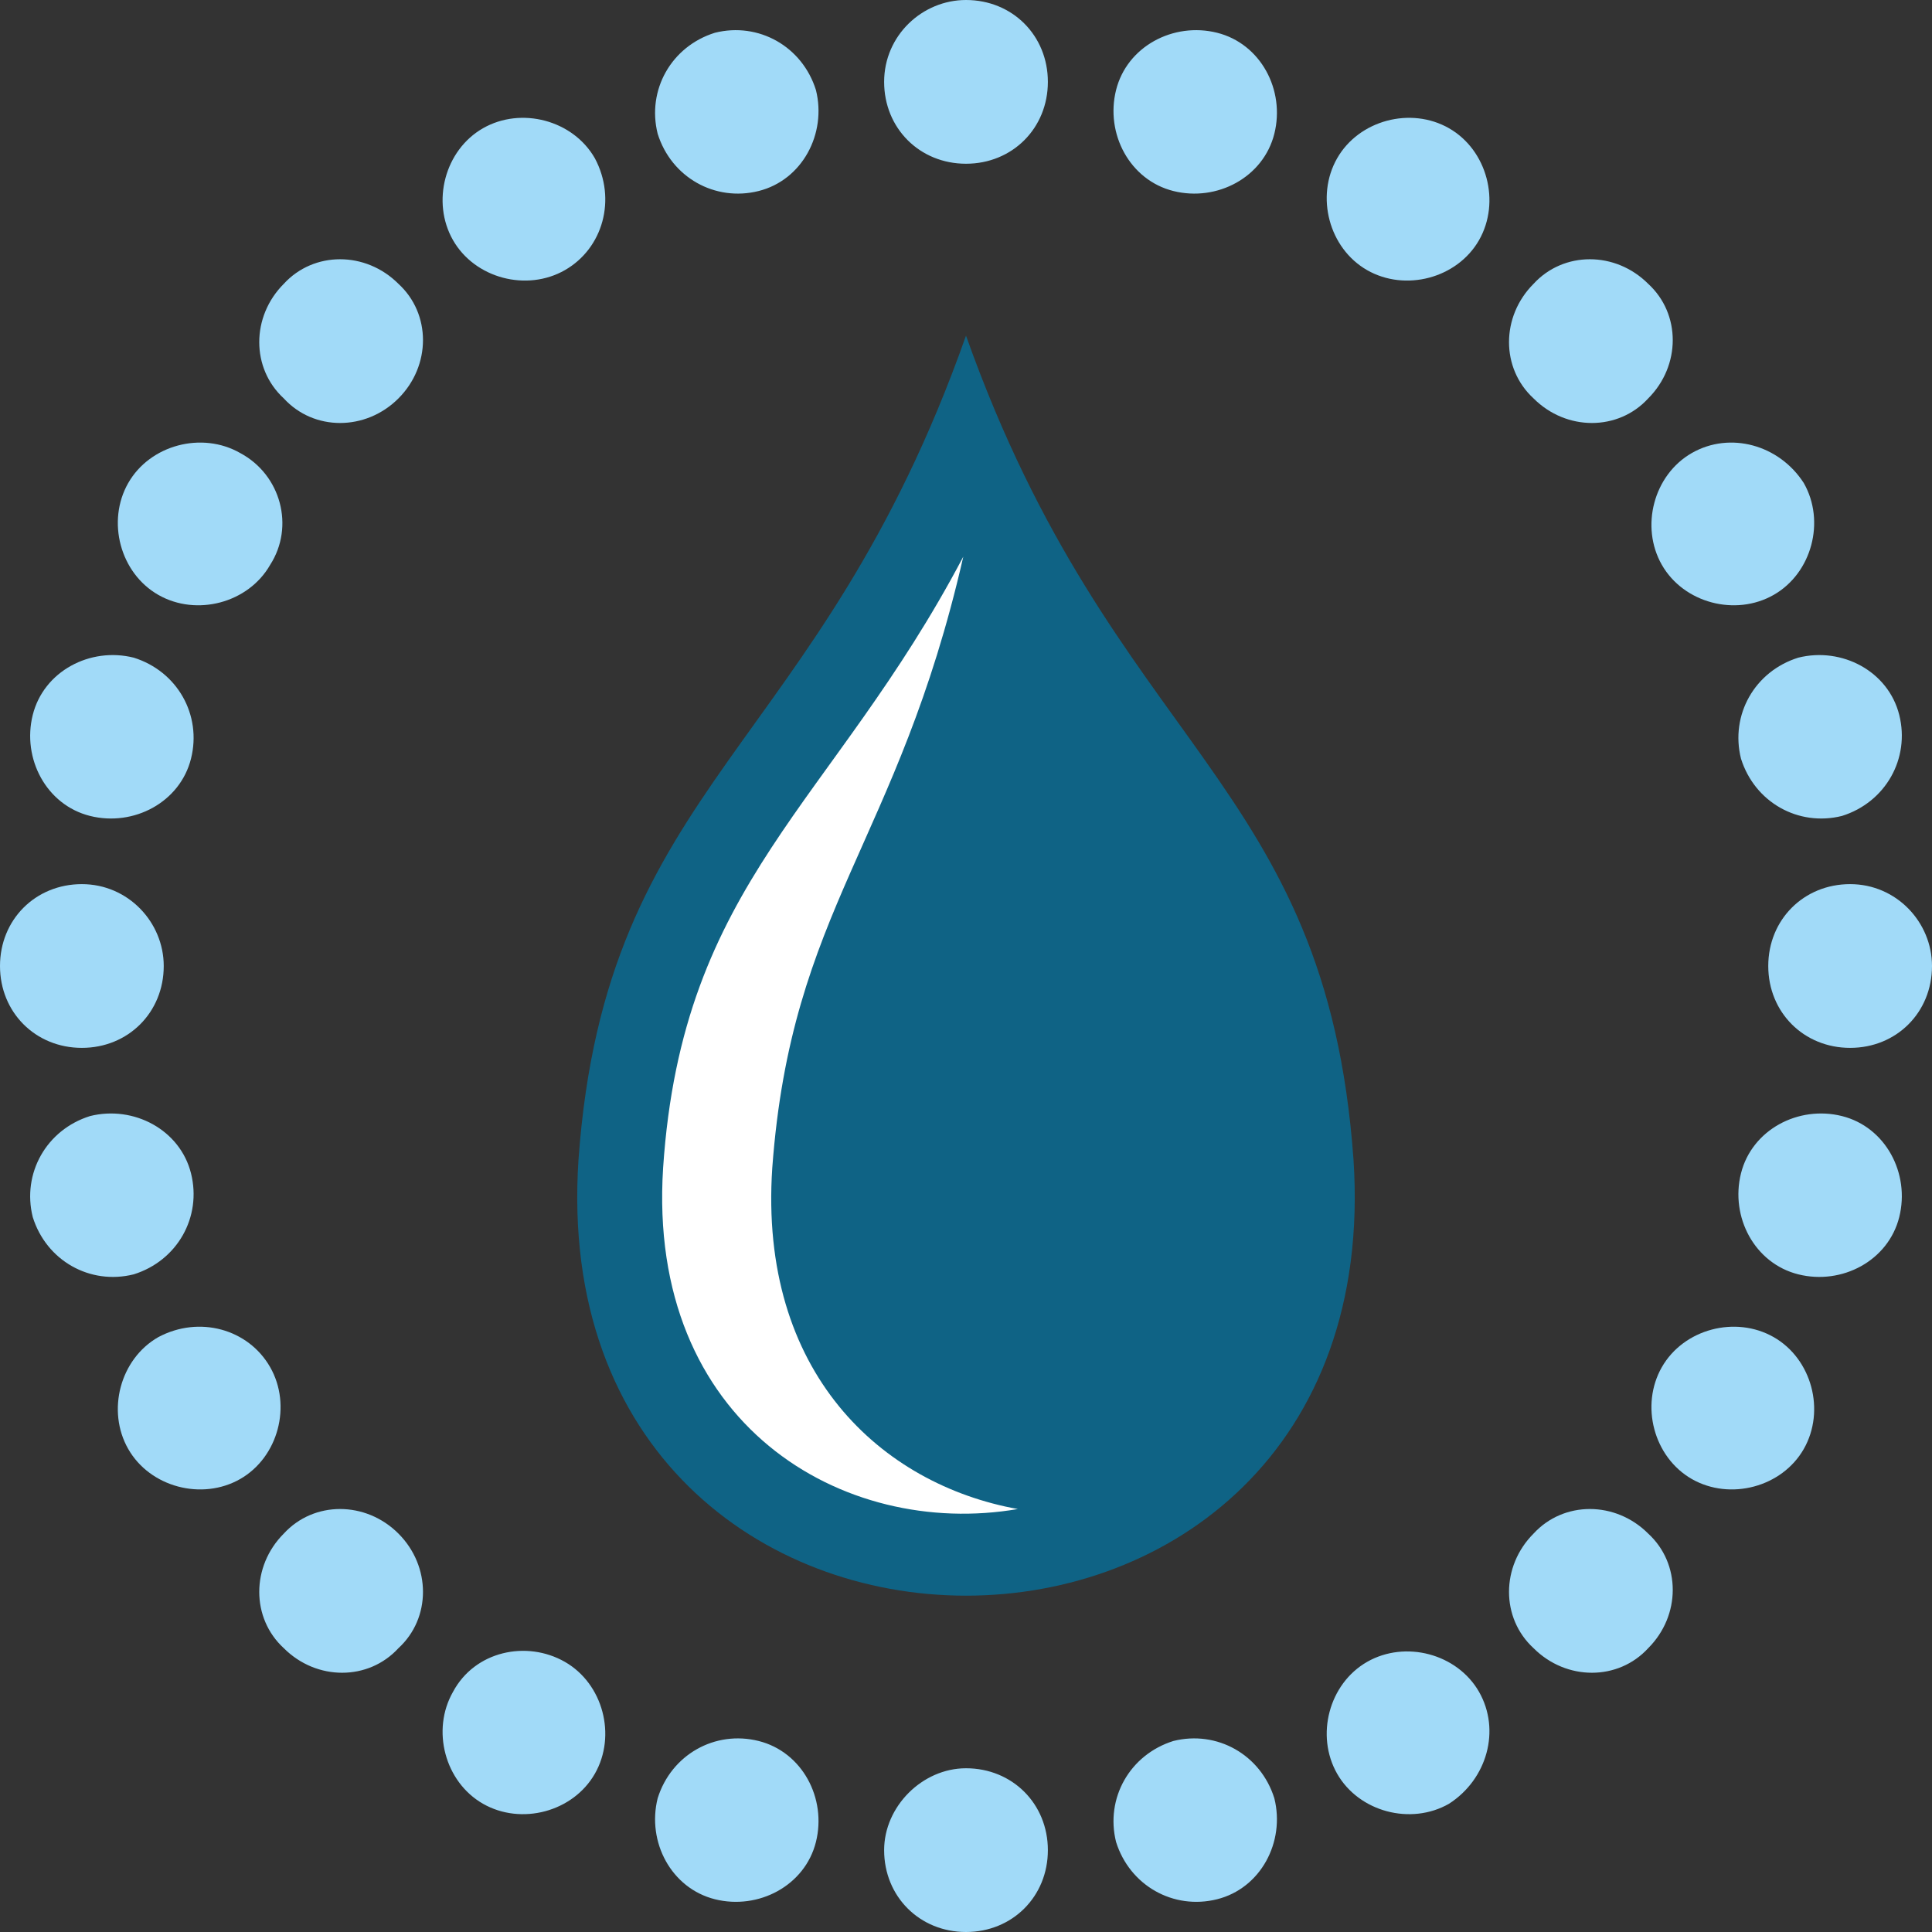 <?xml version="1.0" encoding="UTF-8"?> <svg xmlns="http://www.w3.org/2000/svg" width="40" height="40" viewBox="0 0 40 40" fill="none"><rect x="0" y="0" width="40" height="40" fill="#333333" stroke="none"/> <path fill-rule="evenodd" clip-rule="evenodd" d="M11.977 24.011C12.542 16.158 16.949 15.593 20 6.949C23.051 15.537 27.458 16.102 28.023 24.011C28.814 36.045 11.186 36.045 11.977 24.011Z" fill="#0F6385"></path> <path fill-rule="evenodd" clip-rule="evenodd" d="M19.944 11.525C17.232 16.667 14.124 18.249 13.729 24.181C13.39 29.491 17.458 31.864 21.073 31.243C18.249 30.734 15.706 28.418 15.989 24.181C16.384 18.814 18.588 17.458 19.944 11.525Z" fill="white"></path> <path fill-rule="evenodd" clip-rule="evenodd" d="M20 0C20.96 0 21.695 0.734 21.695 1.695C21.695 2.655 20.96 3.39 20 3.39C19.04 3.39 18.305 2.655 18.305 1.695C18.305 0.734 19.096 0 20 0ZM25.198 39.322C24.294 39.548 23.39 39.039 23.107 38.136C22.881 37.232 23.39 36.328 24.294 36.045C25.198 35.819 26.102 36.328 26.384 37.232C26.61 38.136 26.102 39.096 25.198 39.322ZM15.706 3.955C14.802 4.181 13.898 3.672 13.616 2.768C13.39 1.864 13.898 0.96 14.802 0.678C15.706 0.452 16.61 0.96 16.893 1.864C17.119 2.768 16.61 3.729 15.706 3.955ZM30 37.345C29.209 37.797 28.136 37.514 27.684 36.723C27.232 35.932 27.514 34.859 28.305 34.407C29.096 33.955 30.169 34.237 30.622 35.028C31.073 35.819 30.791 36.836 30 37.345ZM11.695 5.593C10.904 6.045 9.831 5.763 9.379 4.972C8.927 4.181 9.209 3.107 10 2.655C10.791 2.203 11.864 2.486 12.316 3.277C12.768 4.124 12.486 5.141 11.695 5.593ZM34.124 34.124C34.802 33.446 34.802 32.373 34.124 31.751C33.446 31.073 32.373 31.073 31.751 31.751C31.073 32.429 31.073 33.503 31.751 34.124C32.429 34.802 33.503 34.802 34.124 34.124ZM8.249 8.249C8.927 7.571 8.927 6.497 8.249 5.876C7.571 5.198 6.497 5.198 5.876 5.876C5.198 6.554 5.198 7.627 5.876 8.249C6.497 8.927 7.571 8.927 8.249 8.249ZM37.345 30C36.893 30.791 35.819 31.073 35.028 30.622C34.237 30.169 33.955 29.096 34.407 28.305C34.859 27.514 35.932 27.232 36.723 27.684C37.514 28.136 37.797 29.209 37.345 30ZM5.593 11.695C5.141 12.486 4.068 12.768 3.277 12.316C2.486 11.864 2.203 10.791 2.655 10C3.107 9.209 4.181 8.927 4.972 9.379C5.819 9.831 6.102 10.904 5.593 11.695ZM39.322 25.198C39.096 26.102 38.136 26.61 37.232 26.384C36.328 26.158 35.819 25.198 36.045 24.294C36.271 23.39 37.232 22.881 38.136 23.107C39.039 23.333 39.548 24.294 39.322 25.198ZM3.955 15.706C3.729 16.61 2.768 17.119 1.864 16.893C0.96 16.667 0.452 15.706 0.678 14.802C0.904 13.898 1.864 13.39 2.768 13.616C3.672 13.898 4.181 14.802 3.955 15.706ZM40 20C40 20.96 39.266 21.695 38.305 21.695C37.345 21.695 36.61 20.96 36.61 20C36.61 19.04 37.345 18.305 38.305 18.305C39.266 18.305 40 19.096 40 20ZM3.39 20C3.39 20.96 2.655 21.695 1.695 21.695C0.734 21.695 0 20.96 0 20C0 19.04 0.734 18.305 1.695 18.305C2.655 18.305 3.39 19.096 3.39 20ZM39.322 14.802C39.548 15.706 39.039 16.61 38.136 16.893C37.232 17.119 36.328 16.61 36.045 15.706C35.819 14.802 36.328 13.898 37.232 13.616C38.136 13.39 39.096 13.898 39.322 14.802ZM3.955 24.294C4.181 25.198 3.672 26.102 2.768 26.384C1.864 26.61 0.96 26.102 0.678 25.198C0.452 24.294 0.96 23.39 1.864 23.107C2.768 22.881 3.729 23.39 3.955 24.294ZM37.345 10C37.797 10.791 37.514 11.864 36.723 12.316C35.932 12.768 34.859 12.486 34.407 11.695C33.955 10.904 34.237 9.831 35.028 9.379C35.819 8.927 36.836 9.209 37.345 10ZM5.593 28.305C6.045 29.096 5.763 30.169 4.972 30.622C4.181 31.073 3.107 30.791 2.655 30C2.203 29.209 2.486 28.136 3.277 27.684C4.124 27.232 5.141 27.514 5.593 28.305ZM34.124 5.876C33.446 5.198 32.373 5.198 31.751 5.876C31.073 6.554 31.073 7.627 31.751 8.249C32.429 8.927 33.503 8.927 34.124 8.249C34.802 7.571 34.802 6.497 34.124 5.876ZM8.249 31.751C7.571 31.073 6.497 31.073 5.876 31.751C5.198 32.429 5.198 33.503 5.876 34.124C6.554 34.802 7.627 34.802 8.249 34.124C8.927 33.503 8.927 32.429 8.249 31.751ZM30 2.655C30.791 3.107 31.073 4.181 30.622 4.972C30.169 5.763 29.096 6.045 28.305 5.593C27.514 5.141 27.232 4.068 27.684 3.277C28.136 2.486 29.209 2.203 30 2.655ZM11.695 34.407C12.486 34.859 12.768 35.932 12.316 36.723C11.864 37.514 10.791 37.797 10 37.345C9.209 36.893 8.927 35.819 9.379 35.028C9.831 34.181 10.904 33.955 11.695 34.407ZM25.198 0.678C26.102 0.904 26.61 1.864 26.384 2.768C26.158 3.672 25.198 4.181 24.294 3.955C23.39 3.729 22.881 2.768 23.107 1.864C23.333 0.96 24.294 0.452 25.198 0.678ZM20 36.61C20.96 36.61 21.695 37.345 21.695 38.305C21.695 39.266 20.96 40 20 40C19.04 40 18.305 39.266 18.305 38.305C18.305 37.401 19.096 36.61 20 36.61ZM15.706 36.045C16.61 36.271 17.119 37.232 16.893 38.136C16.667 39.039 15.706 39.548 14.802 39.322C13.898 39.096 13.39 38.136 13.616 37.232C13.898 36.328 14.802 35.819 15.706 36.045Z" fill="#A1DAF8"></path> </svg> 